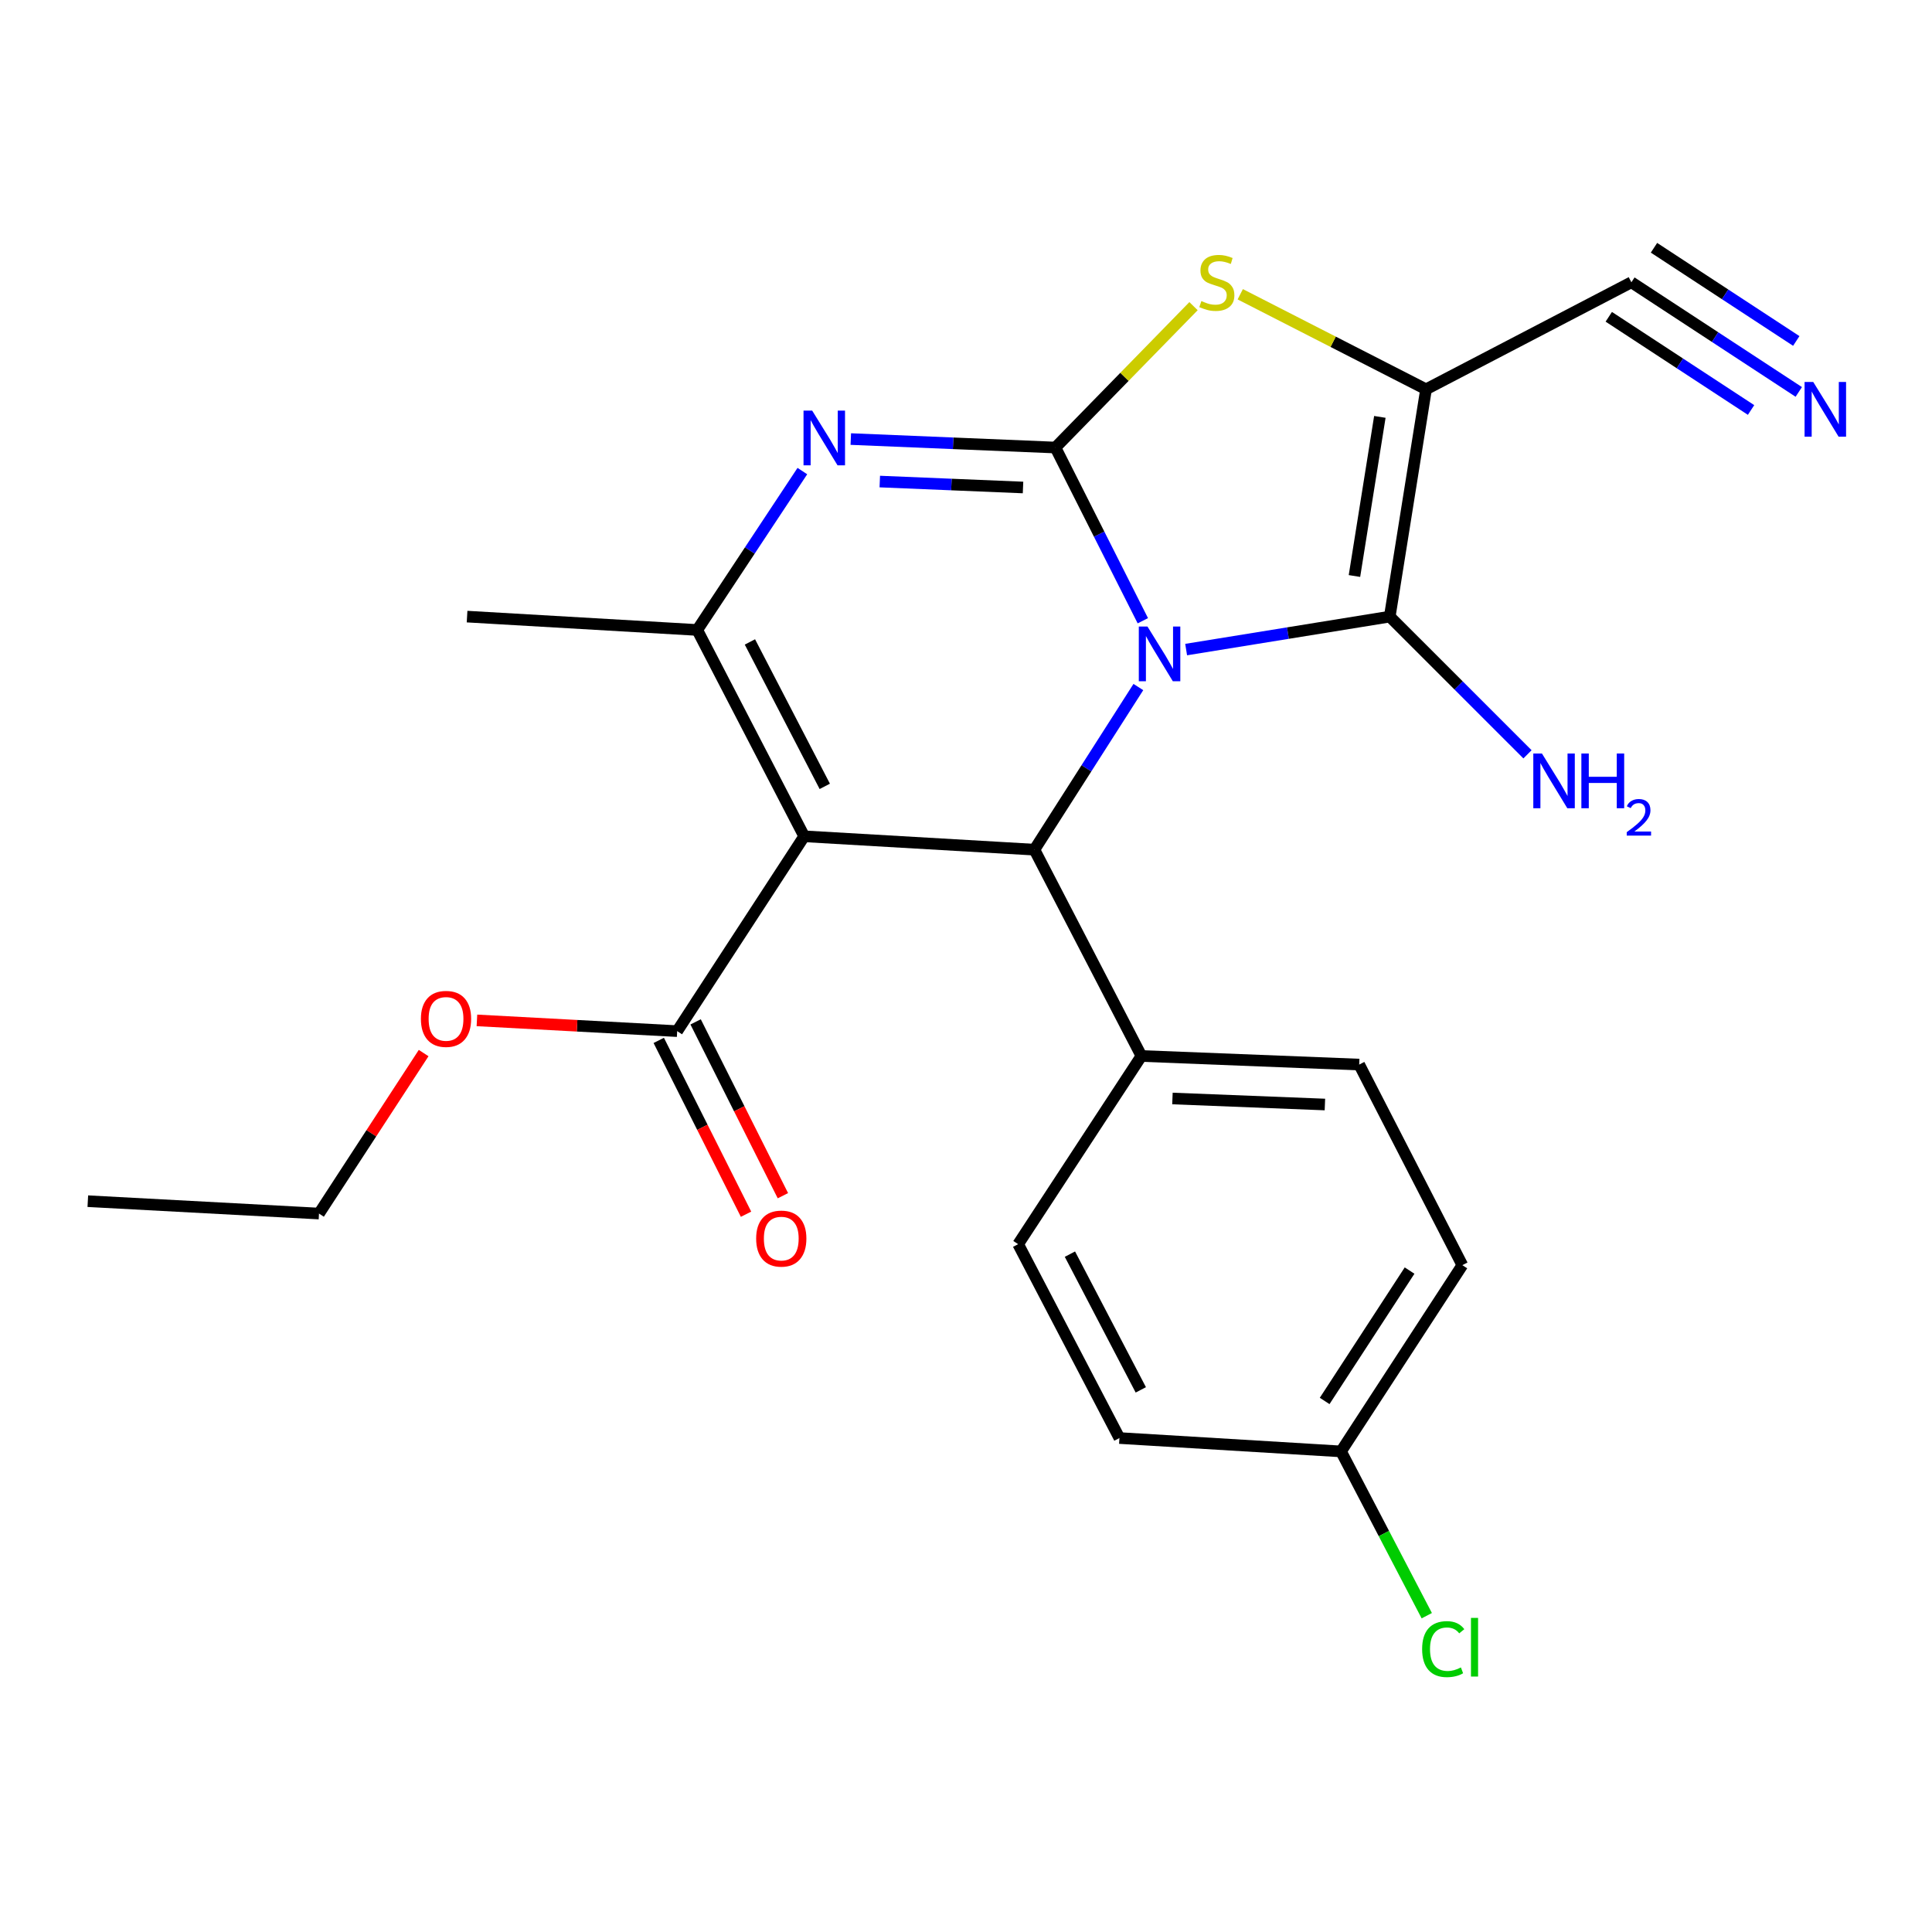 <?xml version='1.0' encoding='iso-8859-1'?>
<svg version='1.1' baseProfile='full'
              xmlns='http://www.w3.org/2000/svg'
                      xmlns:rdkit='http://www.rdkit.org/xml'
                      xmlns:xlink='http://www.w3.org/1999/xlink'
                  xml:space='preserve'
width='1000px' height='1000px' viewBox='0 0 1000 1000'>
<!-- END OF HEADER -->
<rect style='opacity:1.0;fill:#FFFFFF;stroke:none' width='1000' height='1000' x='0' y='0'> </rect>
<path class='bond-0' d='M 591.53,321.294 L 568.909,276.47' style='fill:none;fill-rule:evenodd;stroke:#0000FF;stroke-width:6px;stroke-linecap:butt;stroke-linejoin:miter;stroke-opacity:1' />
<path class='bond-0' d='M 568.909,276.47 L 546.288,231.647' style='fill:none;fill-rule:evenodd;stroke:#000000;stroke-width:6px;stroke-linecap:butt;stroke-linejoin:miter;stroke-opacity:1' />
<path class='bond-1' d='M 613.943,336.218 L 666.638,327.686' style='fill:none;fill-rule:evenodd;stroke:#0000FF;stroke-width:6px;stroke-linecap:butt;stroke-linejoin:miter;stroke-opacity:1' />
<path class='bond-1' d='M 666.638,327.686 L 719.334,319.154' style='fill:none;fill-rule:evenodd;stroke:#000000;stroke-width:6px;stroke-linecap:butt;stroke-linejoin:miter;stroke-opacity:1' />
<path class='bond-5' d='M 589.212,355.612 L 562.31,397.699' style='fill:none;fill-rule:evenodd;stroke:#0000FF;stroke-width:6px;stroke-linecap:butt;stroke-linejoin:miter;stroke-opacity:1' />
<path class='bond-5' d='M 562.31,397.699 L 535.408,439.786' style='fill:none;fill-rule:evenodd;stroke:#000000;stroke-width:6px;stroke-linecap:butt;stroke-linejoin:miter;stroke-opacity:1' />
<path class='bond-4' d='M 546.288,231.647 L 493.331,229.452' style='fill:none;fill-rule:evenodd;stroke:#000000;stroke-width:6px;stroke-linecap:butt;stroke-linejoin:miter;stroke-opacity:1' />
<path class='bond-4' d='M 493.331,229.452 L 440.374,227.257' style='fill:none;fill-rule:evenodd;stroke:#0000FF;stroke-width:6px;stroke-linecap:butt;stroke-linejoin:miter;stroke-opacity:1' />
<path class='bond-4' d='M 529.516,252.325 L 492.447,250.788' style='fill:none;fill-rule:evenodd;stroke:#000000;stroke-width:6px;stroke-linecap:butt;stroke-linejoin:miter;stroke-opacity:1' />
<path class='bond-4' d='M 492.447,250.788 L 455.377,249.252' style='fill:none;fill-rule:evenodd;stroke:#0000FF;stroke-width:6px;stroke-linecap:butt;stroke-linejoin:miter;stroke-opacity:1' />
<path class='bond-7' d='M 546.288,231.647 L 582.026,195.056' style='fill:none;fill-rule:evenodd;stroke:#000000;stroke-width:6px;stroke-linecap:butt;stroke-linejoin:miter;stroke-opacity:1' />
<path class='bond-7' d='M 582.026,195.056 L 617.764,158.465' style='fill:none;fill-rule:evenodd;stroke:#CCCC00;stroke-width:6px;stroke-linecap:butt;stroke-linejoin:miter;stroke-opacity:1' />
<path class='bond-3' d='M 719.334,319.154 L 738.114,201.5' style='fill:none;fill-rule:evenodd;stroke:#000000;stroke-width:6px;stroke-linecap:butt;stroke-linejoin:miter;stroke-opacity:1' />
<path class='bond-3' d='M 701.063,298.14 L 714.209,215.782' style='fill:none;fill-rule:evenodd;stroke:#000000;stroke-width:6px;stroke-linecap:butt;stroke-linejoin:miter;stroke-opacity:1' />
<path class='bond-12' d='M 719.334,319.154 L 754.981,354.796' style='fill:none;fill-rule:evenodd;stroke:#000000;stroke-width:6px;stroke-linecap:butt;stroke-linejoin:miter;stroke-opacity:1' />
<path class='bond-12' d='M 754.981,354.796 L 790.628,390.438' style='fill:none;fill-rule:evenodd;stroke:#0000FF;stroke-width:6px;stroke-linecap:butt;stroke-linejoin:miter;stroke-opacity:1' />
<path class='bond-2' d='M 416.248,432.87 L 535.408,439.786' style='fill:none;fill-rule:evenodd;stroke:#000000;stroke-width:6px;stroke-linecap:butt;stroke-linejoin:miter;stroke-opacity:1' />
<path class='bond-6' d='M 416.248,432.87 L 360.891,326.071' style='fill:none;fill-rule:evenodd;stroke:#000000;stroke-width:6px;stroke-linecap:butt;stroke-linejoin:miter;stroke-opacity:1' />
<path class='bond-6' d='M 426.904,407.023 L 388.154,332.264' style='fill:none;fill-rule:evenodd;stroke:#000000;stroke-width:6px;stroke-linecap:butt;stroke-linejoin:miter;stroke-opacity:1' />
<path class='bond-8' d='M 416.248,432.87 L 350.51,533.712' style='fill:none;fill-rule:evenodd;stroke:#000000;stroke-width:6px;stroke-linecap:butt;stroke-linejoin:miter;stroke-opacity:1' />
<path class='bond-9' d='M 738.114,201.5 L 844.403,146.108' style='fill:none;fill-rule:evenodd;stroke:#000000;stroke-width:6px;stroke-linecap:butt;stroke-linejoin:miter;stroke-opacity:1' />
<path class='bond-24' d='M 738.114,201.5 L 690.034,176.904' style='fill:none;fill-rule:evenodd;stroke:#000000;stroke-width:6px;stroke-linecap:butt;stroke-linejoin:miter;stroke-opacity:1' />
<path class='bond-24' d='M 690.034,176.904 L 641.954,152.308' style='fill:none;fill-rule:evenodd;stroke:#CCCC00;stroke-width:6px;stroke-linecap:butt;stroke-linejoin:miter;stroke-opacity:1' />
<path class='bond-25' d='M 415.302,243.827 L 388.096,284.949' style='fill:none;fill-rule:evenodd;stroke:#0000FF;stroke-width:6px;stroke-linecap:butt;stroke-linejoin:miter;stroke-opacity:1' />
<path class='bond-25' d='M 388.096,284.949 L 360.891,326.071' style='fill:none;fill-rule:evenodd;stroke:#000000;stroke-width:6px;stroke-linecap:butt;stroke-linejoin:miter;stroke-opacity:1' />
<path class='bond-11' d='M 535.408,439.786 L 590.789,546.573' style='fill:none;fill-rule:evenodd;stroke:#000000;stroke-width:6px;stroke-linecap:butt;stroke-linejoin:miter;stroke-opacity:1' />
<path class='bond-17' d='M 360.891,326.071 L 241.754,319.154' style='fill:none;fill-rule:evenodd;stroke:#000000;stroke-width:6px;stroke-linecap:butt;stroke-linejoin:miter;stroke-opacity:1' />
<path class='bond-13' d='M 340.968,538.504 L 363.556,583.491' style='fill:none;fill-rule:evenodd;stroke:#000000;stroke-width:6px;stroke-linecap:butt;stroke-linejoin:miter;stroke-opacity:1' />
<path class='bond-13' d='M 363.556,583.491 L 386.145,628.479' style='fill:none;fill-rule:evenodd;stroke:#FF0000;stroke-width:6px;stroke-linecap:butt;stroke-linejoin:miter;stroke-opacity:1' />
<path class='bond-13' d='M 360.052,528.921 L 382.641,573.909' style='fill:none;fill-rule:evenodd;stroke:#000000;stroke-width:6px;stroke-linecap:butt;stroke-linejoin:miter;stroke-opacity:1' />
<path class='bond-13' d='M 382.641,573.909 L 405.229,618.896' style='fill:none;fill-rule:evenodd;stroke:#FF0000;stroke-width:6px;stroke-linecap:butt;stroke-linejoin:miter;stroke-opacity:1' />
<path class='bond-16' d='M 350.51,533.712 L 298.684,530.932' style='fill:none;fill-rule:evenodd;stroke:#000000;stroke-width:6px;stroke-linecap:butt;stroke-linejoin:miter;stroke-opacity:1' />
<path class='bond-16' d='M 298.684,530.932 L 246.858,528.152' style='fill:none;fill-rule:evenodd;stroke:#FF0000;stroke-width:6px;stroke-linecap:butt;stroke-linejoin:miter;stroke-opacity:1' />
<path class='bond-10' d='M 844.403,146.108 L 887.723,174.483' style='fill:none;fill-rule:evenodd;stroke:#000000;stroke-width:6px;stroke-linecap:butt;stroke-linejoin:miter;stroke-opacity:1' />
<path class='bond-10' d='M 887.723,174.483 L 931.043,202.858' style='fill:none;fill-rule:evenodd;stroke:#0000FF;stroke-width:6px;stroke-linecap:butt;stroke-linejoin:miter;stroke-opacity:1' />
<path class='bond-10' d='M 832.702,163.972 L 869.524,188.091' style='fill:none;fill-rule:evenodd;stroke:#000000;stroke-width:6px;stroke-linecap:butt;stroke-linejoin:miter;stroke-opacity:1' />
<path class='bond-10' d='M 869.524,188.091 L 906.346,212.209' style='fill:none;fill-rule:evenodd;stroke:#0000FF;stroke-width:6px;stroke-linecap:butt;stroke-linejoin:miter;stroke-opacity:1' />
<path class='bond-10' d='M 856.104,128.244 L 892.926,152.363' style='fill:none;fill-rule:evenodd;stroke:#000000;stroke-width:6px;stroke-linecap:butt;stroke-linejoin:miter;stroke-opacity:1' />
<path class='bond-10' d='M 892.926,152.363 L 929.748,176.481' style='fill:none;fill-rule:evenodd;stroke:#0000FF;stroke-width:6px;stroke-linecap:butt;stroke-linejoin:miter;stroke-opacity:1' />
<path class='bond-14' d='M 590.789,546.573 L 703.519,551.022' style='fill:none;fill-rule:evenodd;stroke:#000000;stroke-width:6px;stroke-linecap:butt;stroke-linejoin:miter;stroke-opacity:1' />
<path class='bond-14' d='M 606.856,568.578 L 685.768,571.693' style='fill:none;fill-rule:evenodd;stroke:#000000;stroke-width:6px;stroke-linecap:butt;stroke-linejoin:miter;stroke-opacity:1' />
<path class='bond-15' d='M 590.789,546.573 L 526.997,643.975' style='fill:none;fill-rule:evenodd;stroke:#000000;stroke-width:6px;stroke-linecap:butt;stroke-linejoin:miter;stroke-opacity:1' />
<path class='bond-20' d='M 703.519,551.022 L 756.907,654.842' style='fill:none;fill-rule:evenodd;stroke:#000000;stroke-width:6px;stroke-linecap:butt;stroke-linejoin:miter;stroke-opacity:1' />
<path class='bond-19' d='M 526.997,643.975 L 579.411,744.332' style='fill:none;fill-rule:evenodd;stroke:#000000;stroke-width:6px;stroke-linecap:butt;stroke-linejoin:miter;stroke-opacity:1' />
<path class='bond-19' d='M 553.788,649.142 L 590.478,719.392' style='fill:none;fill-rule:evenodd;stroke:#000000;stroke-width:6px;stroke-linecap:butt;stroke-linejoin:miter;stroke-opacity:1' />
<path class='bond-22' d='M 219.277,545.064 L 192.195,586.6' style='fill:none;fill-rule:evenodd;stroke:#FF0000;stroke-width:6px;stroke-linecap:butt;stroke-linejoin:miter;stroke-opacity:1' />
<path class='bond-22' d='M 192.195,586.6 L 165.113,628.137' style='fill:none;fill-rule:evenodd;stroke:#000000;stroke-width:6px;stroke-linecap:butt;stroke-linejoin:miter;stroke-opacity:1' />
<path class='bond-18' d='M 694.111,751.248 L 579.411,744.332' style='fill:none;fill-rule:evenodd;stroke:#000000;stroke-width:6px;stroke-linecap:butt;stroke-linejoin:miter;stroke-opacity:1' />
<path class='bond-21' d='M 694.111,751.248 L 716.303,793.766' style='fill:none;fill-rule:evenodd;stroke:#000000;stroke-width:6px;stroke-linecap:butt;stroke-linejoin:miter;stroke-opacity:1' />
<path class='bond-21' d='M 716.303,793.766 L 738.495,836.283' style='fill:none;fill-rule:evenodd;stroke:#00CC00;stroke-width:6px;stroke-linecap:butt;stroke-linejoin:miter;stroke-opacity:1' />
<path class='bond-26' d='M 694.111,751.248 L 756.907,654.842' style='fill:none;fill-rule:evenodd;stroke:#000000;stroke-width:6px;stroke-linecap:butt;stroke-linejoin:miter;stroke-opacity:1' />
<path class='bond-26' d='M 685.637,725.132 L 729.594,657.648' style='fill:none;fill-rule:evenodd;stroke:#000000;stroke-width:6px;stroke-linecap:butt;stroke-linejoin:miter;stroke-opacity:1' />
<path class='bond-23' d='M 165.113,628.137 L 45.455,621.73' style='fill:none;fill-rule:evenodd;stroke:#000000;stroke-width:6px;stroke-linecap:butt;stroke-linejoin:miter;stroke-opacity:1' />
<path  class='atom-0' d='M 593.925 324.285
L 603.205 339.285
Q 604.125 340.765, 605.605 343.445
Q 607.085 346.125, 607.165 346.285
L 607.165 324.285
L 610.925 324.285
L 610.925 352.605
L 607.045 352.605
L 597.085 336.205
Q 595.925 334.285, 594.685 332.085
Q 593.485 329.885, 593.125 329.205
L 593.125 352.605
L 589.445 352.605
L 589.445 324.285
L 593.925 324.285
' fill='#0000FF'/>
<path  class='atom-5' d='M 420.381 212.527
L 429.661 227.527
Q 430.581 229.007, 432.061 231.687
Q 433.541 234.367, 433.621 234.527
L 433.621 212.527
L 437.381 212.527
L 437.381 240.847
L 433.501 240.847
L 423.541 224.447
Q 422.381 222.527, 421.141 220.327
Q 419.941 218.127, 419.581 217.447
L 419.581 240.847
L 415.901 240.847
L 415.901 212.527
L 420.381 212.527
' fill='#0000FF'/>
<path  class='atom-8' d='M 621.833 155.828
Q 622.153 155.948, 623.473 156.508
Q 624.793 157.068, 626.233 157.428
Q 627.713 157.748, 629.153 157.748
Q 631.833 157.748, 633.393 156.468
Q 634.953 155.148, 634.953 152.868
Q 634.953 151.308, 634.153 150.348
Q 633.393 149.388, 632.193 148.868
Q 630.993 148.348, 628.993 147.748
Q 626.473 146.988, 624.953 146.268
Q 623.473 145.548, 622.393 144.028
Q 621.353 142.508, 621.353 139.948
Q 621.353 136.388, 623.753 134.188
Q 626.193 131.988, 630.993 131.988
Q 634.273 131.988, 637.993 133.548
L 637.073 136.628
Q 633.673 135.228, 631.113 135.228
Q 628.353 135.228, 626.833 136.388
Q 625.313 137.508, 625.353 139.468
Q 625.353 140.988, 626.113 141.908
Q 626.913 142.828, 628.033 143.348
Q 629.193 143.868, 631.113 144.468
Q 633.673 145.268, 635.193 146.068
Q 636.713 146.868, 637.793 148.508
Q 638.913 150.108, 638.913 152.868
Q 638.913 156.788, 636.273 158.908
Q 633.673 160.988, 629.313 160.988
Q 626.793 160.988, 624.873 160.428
Q 622.993 159.908, 620.753 158.988
L 621.833 155.828
' fill='#CCCC00'/>
<path  class='atom-11' d='M 938.523 197.698
L 947.803 212.698
Q 948.723 214.178, 950.203 216.858
Q 951.683 219.538, 951.763 219.698
L 951.763 197.698
L 955.523 197.698
L 955.523 226.018
L 951.643 226.018
L 941.683 209.618
Q 940.523 207.698, 939.283 205.498
Q 938.083 203.298, 937.723 202.618
L 937.723 226.018
L 934.043 226.018
L 934.043 197.698
L 938.523 197.698
' fill='#0000FF'/>
<path  class='atom-13' d='M 798.114 390.023
L 807.394 405.023
Q 808.314 406.503, 809.794 409.183
Q 811.274 411.863, 811.354 412.023
L 811.354 390.023
L 815.114 390.023
L 815.114 418.343
L 811.234 418.343
L 801.274 401.943
Q 800.114 400.023, 798.874 397.823
Q 797.674 395.623, 797.314 394.943
L 797.314 418.343
L 793.634 418.343
L 793.634 390.023
L 798.114 390.023
' fill='#0000FF'/>
<path  class='atom-13' d='M 818.514 390.023
L 822.354 390.023
L 822.354 402.063
L 836.834 402.063
L 836.834 390.023
L 840.674 390.023
L 840.674 418.343
L 836.834 418.343
L 836.834 405.263
L 822.354 405.263
L 822.354 418.343
L 818.514 418.343
L 818.514 390.023
' fill='#0000FF'/>
<path  class='atom-13' d='M 842.047 417.349
Q 842.733 415.58, 844.37 414.603
Q 846.007 413.6, 848.277 413.6
Q 851.102 413.6, 852.686 415.131
Q 854.27 416.663, 854.27 419.382
Q 854.27 422.154, 852.211 424.741
Q 850.178 427.328, 845.954 430.391
L 854.587 430.391
L 854.587 432.503
L 841.994 432.503
L 841.994 430.734
Q 845.479 428.252, 847.538 426.404
Q 849.624 424.556, 850.627 422.893
Q 851.63 421.23, 851.63 419.514
Q 851.63 417.719, 850.732 416.715
Q 849.835 415.712, 848.277 415.712
Q 846.772 415.712, 845.769 416.319
Q 844.766 416.927, 844.053 418.273
L 842.047 417.349
' fill='#0000FF'/>
<path  class='atom-14' d='M 391.384 641.089
Q 391.384 634.289, 394.744 630.489
Q 398.104 626.689, 404.384 626.689
Q 410.664 626.689, 414.024 630.489
Q 417.384 634.289, 417.384 641.089
Q 417.384 647.969, 413.984 651.889
Q 410.584 655.769, 404.384 655.769
Q 398.144 655.769, 394.744 651.889
Q 391.384 648.009, 391.384 641.089
M 404.384 652.569
Q 408.704 652.569, 411.024 649.689
Q 413.384 646.769, 413.384 641.089
Q 413.384 635.529, 411.024 632.729
Q 408.704 629.889, 404.384 629.889
Q 400.064 629.889, 397.704 632.689
Q 395.384 635.489, 395.384 641.089
Q 395.384 646.809, 397.704 649.689
Q 400.064 652.569, 404.384 652.569
' fill='#FF0000'/>
<path  class='atom-17' d='M 217.863 527.374
Q 217.863 520.574, 221.223 516.774
Q 224.583 512.974, 230.863 512.974
Q 237.143 512.974, 240.503 516.774
Q 243.863 520.574, 243.863 527.374
Q 243.863 534.254, 240.463 538.174
Q 237.063 542.054, 230.863 542.054
Q 224.623 542.054, 221.223 538.174
Q 217.863 534.294, 217.863 527.374
M 230.863 538.854
Q 235.183 538.854, 237.503 535.974
Q 239.863 533.054, 239.863 527.374
Q 239.863 521.814, 237.503 519.014
Q 235.183 516.174, 230.863 516.174
Q 226.543 516.174, 224.183 518.974
Q 221.863 521.774, 221.863 527.374
Q 221.863 533.094, 224.183 535.974
Q 226.543 538.854, 230.863 538.854
' fill='#FF0000'/>
<path  class='atom-22' d='M 736.092 853.581
Q 736.092 846.541, 739.372 842.861
Q 742.692 839.141, 748.972 839.141
Q 754.812 839.141, 757.932 843.261
L 755.292 845.421
Q 753.012 842.421, 748.972 842.421
Q 744.692 842.421, 742.412 845.301
Q 740.172 848.141, 740.172 853.581
Q 740.172 859.181, 742.492 862.061
Q 744.852 864.941, 749.412 864.941
Q 752.532 864.941, 756.172 863.061
L 757.292 866.061
Q 755.812 867.021, 753.572 867.581
Q 751.332 868.141, 748.852 868.141
Q 742.692 868.141, 739.372 864.381
Q 736.092 860.621, 736.092 853.581
' fill='#00CC00'/>
<path  class='atom-22' d='M 761.372 837.421
L 765.052 837.421
L 765.052 867.781
L 761.372 867.781
L 761.372 837.421
' fill='#00CC00'/>
</svg>
